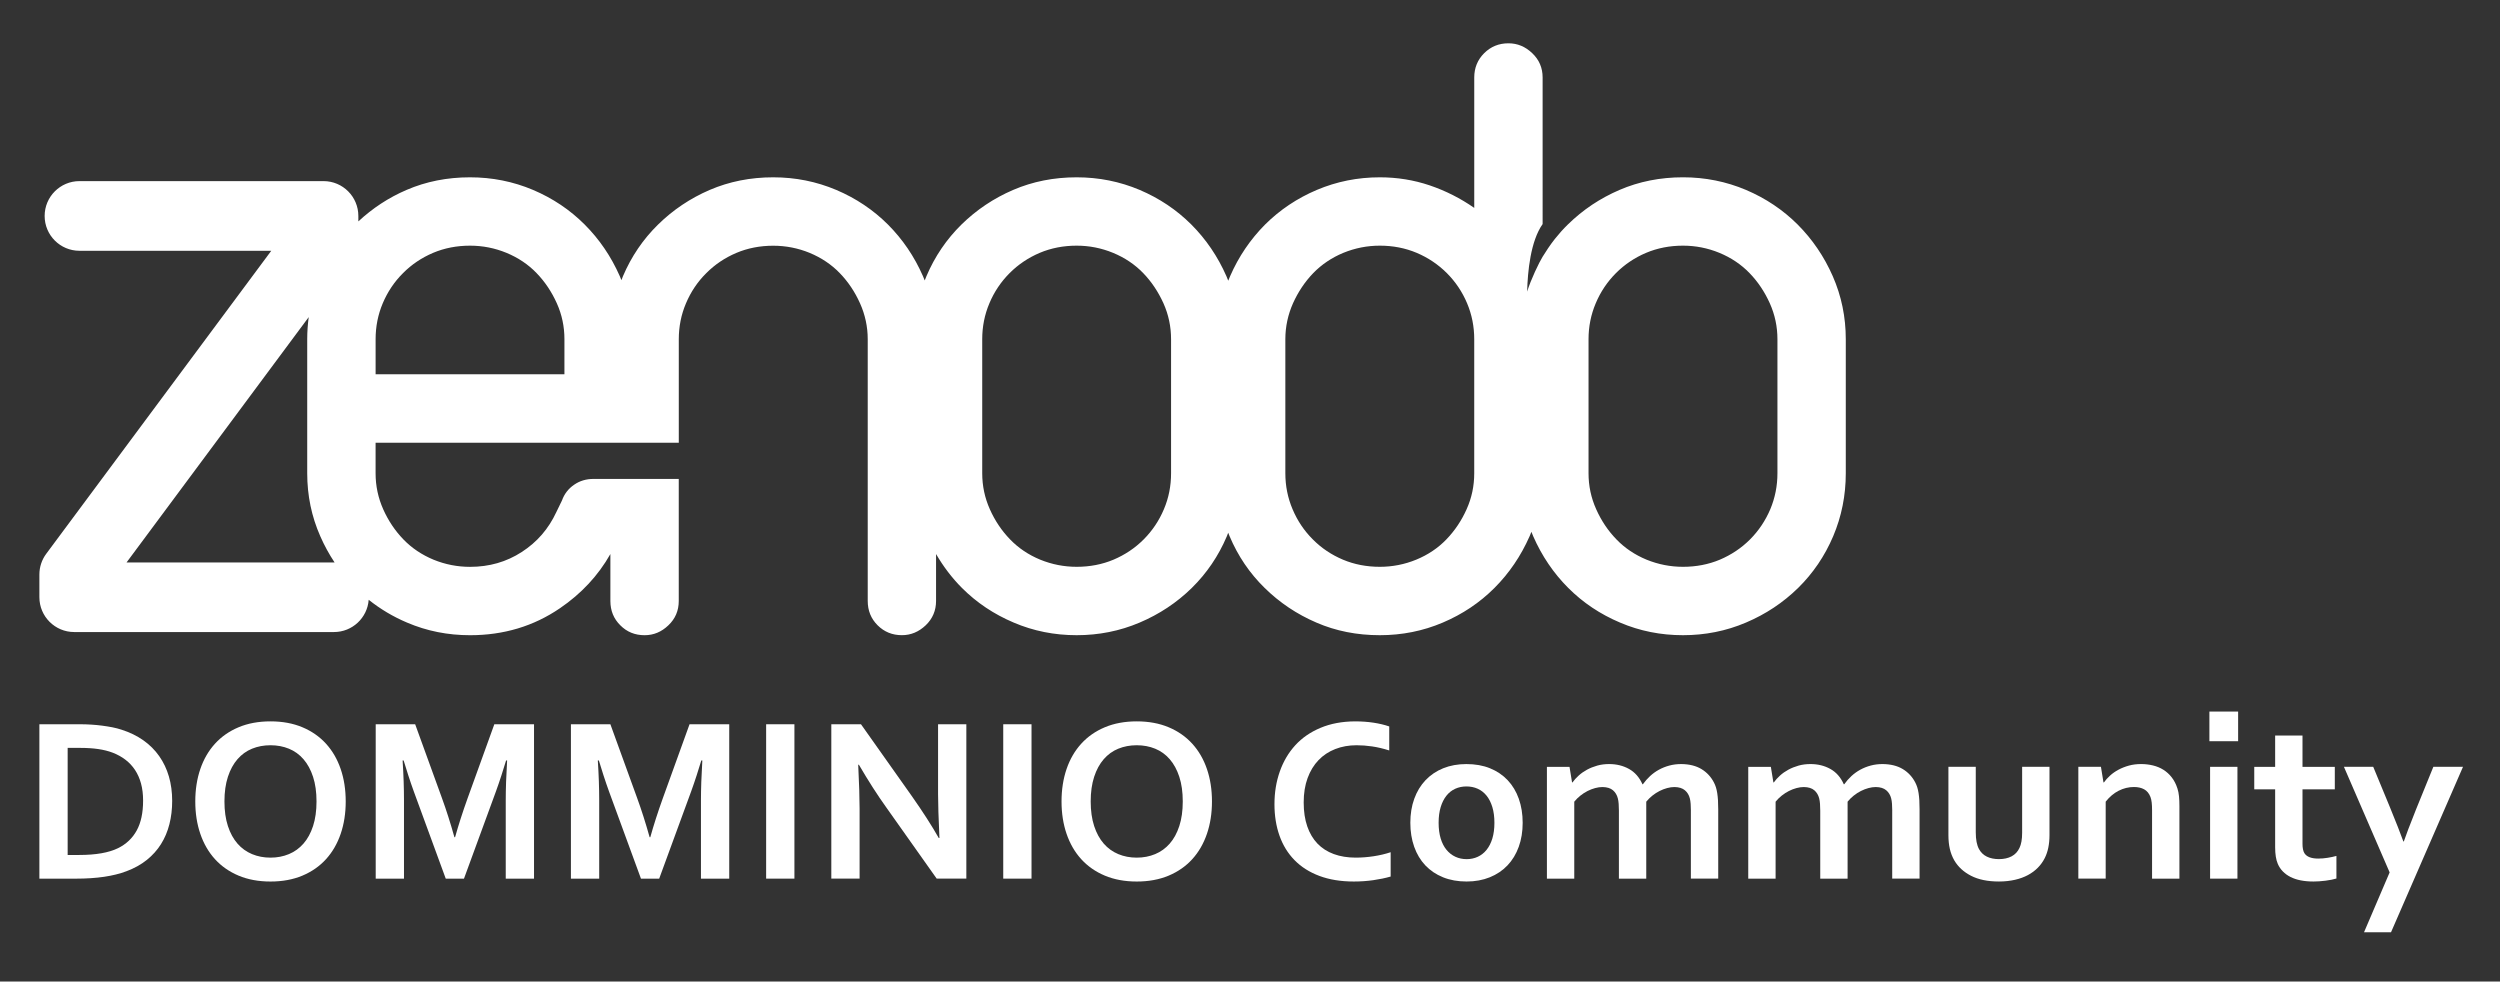 <?xml version="1.0" encoding="utf-8"?>
<!-- Generator: Adobe Illustrator 16.0.0, SVG Export Plug-In . SVG Version: 6.00 Build 0)  -->
<!DOCTYPE svg PUBLIC "-//W3C//DTD SVG 1.1//EN" "http://www.w3.org/Graphics/SVG/1.1/DTD/svg11.dtd">
<svg version="1.1" xmlns="http://www.w3.org/2000/svg" xmlns:xlink="http://www.w3.org/1999/xlink" x="0px" y="0px"
	 width="126.961px" height="49.848px" viewBox="0 0 126.961 49.848" enable-background="new 0 0 126.961 49.848"
	 xml:space="preserve">
<rect x="0" y="0" width="126.961" height="49.848" fill="#333333" stroke="none"/>
<g id="Layer_2" display="none">
	<rect x="-39.142" y="-24.756" display="inline" fill="#005CFF" width="227.159" height="119.936"/>
</g>
<g id="Layer_1">
	<g>
		<g>
			<g>
				<path fill="#FFFFFF" d="M93.077,14.029c-0.441-1.004-1.038-1.878-1.784-2.626c-0.745-0.744-1.62-1.332-2.625-1.759
					c-1.006-0.425-2.073-0.64-3.198-0.64c-1.158,0-2.233,0.215-3.221,0.64c-0.493,0.212-0.959,0.464-1.396,0.755
					c-0.438,0.294-0.85,0.629-1.232,1.003c-0.236,0.231-0.455,0.476-0.659,0.733c-0.228,0.287-0.479,0.669-0.621,0.902
					c-0.177,0.286-0.601,1.166-0.786,1.772c0.025-1.03,0.176-2.568,0.786-3.43V3.933c0-0.486-0.175-0.897-0.526-1.231
					c-0.348-0.335-0.753-0.503-1.21-0.503c-0.487,0-0.896,0.168-1.234,0.503c-0.333,0.334-0.502,0.745-0.502,1.231v6.625
					c-0.7-0.488-1.455-0.869-2.26-1.143c-0.806-0.273-1.653-0.41-2.535-0.41c-1.128,0-2.191,0.214-3.197,0.639
					c-1.006,0.426-1.88,1.014-2.629,1.758c-0.744,0.749-1.341,1.622-1.778,2.626c-0.033,0.075-0.063,0.152-0.094,0.228
					c-0.029-0.076-0.059-0.153-0.092-0.228c-0.441-1.004-1.037-1.878-1.783-2.626c-0.746-0.744-1.621-1.332-2.625-1.758
					c-1.006-0.425-2.074-0.639-3.199-0.639c-1.158,0-2.232,0.214-3.221,0.639c-0.992,0.426-1.867,1.014-2.627,1.758
					c-0.76,0.749-1.356,1.622-1.781,2.626c-0.031,0.072-0.058,0.144-0.086,0.215c-0.029-0.071-0.057-0.143-0.088-0.215
					c-0.439-1.004-1.035-1.878-1.781-2.626c-0.746-0.744-1.621-1.332-2.627-1.758c-1.006-0.425-2.07-0.639-3.2-0.639
					c-1.154,0-2.229,0.214-3.22,0.639c-0.989,0.426-1.866,1.014-2.624,1.758c-0.765,0.749-1.357,1.622-1.785,2.626
					c-0.027,0.067-0.051,0.134-0.078,0.2c-0.027-0.066-0.053-0.133-0.082-0.2c-0.443-1.004-1.038-1.878-1.786-2.626
					c-0.744-0.744-1.618-1.332-2.622-1.758c-1.006-0.425-2.074-0.639-3.199-0.639c-1.16,0-2.234,0.214-3.22,0.639
					c-0.919,0.394-1.732,0.933-2.451,1.6v-0.276c0-0.976-0.791-1.77-1.767-1.77H4.035c-0.976,0-1.768,0.793-1.768,1.77
					c0,0.977,0.792,1.768,1.768,1.768h9.741L2.35,28.121C2.123,28.425,2,28.795,2,29.175v1.154c0,0.976,0.792,1.769,1.769,1.769
					h13.192c0.933,0,1.696-0.723,1.763-1.638c0.584,0.466,1.232,0.855,1.948,1.158c1.006,0.43,2.068,0.641,3.198,0.641
					c1.707,0,3.228-0.455,4.568-1.371c1.082-0.737,1.938-1.654,2.56-2.751v2.385c0,0.488,0.166,0.9,0.504,1.234
					c0.333,0.337,0.745,0.503,1.233,0.503c0.458,0,0.858-0.166,1.209-0.503c0.352-0.334,0.526-0.746,0.526-1.234v-6.192h-0.006
					c0-0.001,0.006-0.008,0.006-0.008s-3.847,0-4.333,0c-0.364,0-0.695,0.096-0.982,0.296c-0.29,0.198-0.497,0.466-0.616,0.799
					l-0.283,0.583c-0.396,0.856-0.982,1.532-1.761,2.034c-0.776,0.503-1.65,0.753-2.625,0.753c-0.641,0-1.256-0.12-1.852-0.363
					c-0.59-0.245-1.102-0.586-1.529-1.028c-0.427-0.441-0.769-0.953-1.028-1.532c-0.257-0.579-0.387-1.186-0.387-1.828v-1.552
					h11.104H31h3.472v-5.255c0-0.637,0.119-1.248,0.365-1.825c0.244-0.578,0.586-1.091,1.031-1.532
					c0.438-0.441,0.949-0.783,1.53-1.029c0.575-0.243,1.204-0.364,1.869-0.364c0.642,0,1.26,0.121,1.853,0.364
					c0.592,0.247,1.104,0.588,1.529,1.029c0.427,0.441,0.768,0.953,1.027,1.532c0.259,0.578,0.391,1.188,0.391,1.825V30.52
					c0,0.487,0.166,0.899,0.5,1.233c0.336,0.336,0.747,0.504,1.235,0.504c0.457,0,0.859-0.168,1.212-0.504
					c0.348-0.334,0.523-0.746,0.523-1.233v-2.384c0.369,0.634,0.805,1.211,1.316,1.723c0.745,0.746,1.621,1.332,2.627,1.758
					c1.004,0.429,2.07,0.641,3.197,0.641c1.125,0,2.193-0.212,3.199-0.641c1.004-0.426,1.887-1.012,2.648-1.758
					c0.76-0.746,1.355-1.623,1.781-2.626c0.023-0.059,0.047-0.119,0.068-0.179c0.025,0.06,0.047,0.12,0.072,0.179
					c0.424,1.004,1.018,1.88,1.781,2.626c0.76,0.746,1.633,1.332,2.625,1.758c0.986,0.429,2.064,0.641,3.221,0.641
					c1.126,0,2.194-0.212,3.2-0.641c1.003-0.426,1.877-1.012,2.623-1.758s1.342-1.623,1.785-2.626
					c0.031-0.075,0.061-0.149,0.092-0.225c0.03,0.076,0.059,0.15,0.091,0.225c0.44,1.004,1.036,1.88,1.781,2.626
					c0.746,0.746,1.621,1.332,2.628,1.758c1.005,0.429,2.069,0.641,3.197,0.641c1.125,0,2.192-0.212,3.198-0.641
					c1.005-0.426,1.887-1.012,2.649-1.758c0.759-0.746,1.354-1.623,1.781-2.626c0.426-1.006,0.64-2.072,0.64-3.199v-6.808
					C93.737,16.102,93.517,15.034,93.077,14.029z M6.428,28.562l9.25-12.458c-0.049,0.369-0.076,0.743-0.076,1.123v6.808
					c0,1.127,0.219,2.192,0.664,3.199c0.206,0.472,0.451,0.915,0.725,1.329c-0.01,0-0.02,0-0.029,0H6.428L6.428,28.562z
					 M28.666,19.007h-9.591v-1.781c0-0.637,0.119-1.248,0.363-1.825c0.245-0.578,0.586-1.091,1.031-1.532
					c0.437-0.441,0.95-0.783,1.528-1.029c0.578-0.243,1.203-0.364,1.874-0.364c0.639,0,1.255,0.121,1.848,0.364
					c0.595,0.247,1.106,0.588,1.53,1.029c0.427,0.441,0.768,0.953,1.028,1.532c0.26,0.578,0.387,1.188,0.387,1.825V19.007z
					 M59.472,24.034c0,0.642-0.118,1.249-0.364,1.828c-0.244,0.579-0.588,1.091-1.027,1.532c-0.441,0.442-0.954,0.783-1.531,1.028
					c-0.577,0.243-1.204,0.363-1.871,0.363c-0.641,0-1.256-0.12-1.853-0.363c-0.592-0.245-1.102-0.586-1.528-1.028
					c-0.428-0.441-0.771-0.953-1.029-1.532c-0.258-0.579-0.387-1.186-0.387-1.828v-6.808c0-0.636,0.12-1.248,0.365-1.825
					c0.242-0.578,0.586-1.09,1.027-1.532c0.439-0.44,0.953-0.783,1.529-1.028c0.579-0.244,1.205-0.365,1.875-0.365
					c0.639,0,1.256,0.121,1.848,0.365c0.596,0.246,1.105,0.588,1.531,1.028c0.426,0.441,0.766,0.954,1.028,1.532
					c0.259,0.578,0.387,1.188,0.387,1.825V24.034L59.472,24.034z M74.868,24.034c0,0.642-0.127,1.249-0.387,1.828
					c-0.258,0.579-0.603,1.091-1.028,1.532c-0.426,0.442-0.936,0.783-1.531,1.028c-0.591,0.243-1.21,0.363-1.848,0.363
					c-0.672,0-1.296-0.12-1.873-0.363c-0.58-0.245-1.092-0.586-1.529-1.028c-0.443-0.441-0.785-0.953-1.029-1.532
					c-0.246-0.579-0.367-1.186-0.367-1.828v-6.808c0-0.636,0.133-1.248,0.389-1.825c0.261-0.578,0.602-1.09,1.028-1.532
					c0.428-0.44,0.938-0.783,1.528-1.028c0.597-0.244,1.213-0.365,1.854-0.365c0.668,0,1.291,0.121,1.871,0.365
					c0.58,0.246,1.089,0.588,1.531,1.028c0.44,0.441,0.785,0.954,1.028,1.532c0.244,0.578,0.363,1.188,0.363,1.825V24.034
					L74.868,24.034z M90.266,24.034c0,0.642-0.121,1.249-0.363,1.828c-0.247,0.579-0.589,1.091-1.028,1.532
					c-0.442,0.442-0.955,0.783-1.531,1.028c-0.578,0.243-1.204,0.363-1.872,0.363c-0.64,0-1.256-0.12-1.853-0.363
					c-0.591-0.245-1.102-0.586-1.528-1.028c-0.428-0.441-0.771-0.953-1.029-1.532c-0.26-0.579-0.389-1.186-0.389-1.828v-6.808
					c0-0.636,0.121-1.248,0.366-1.825c0.243-0.578,0.586-1.09,1.027-1.532c0.441-0.44,0.951-0.783,1.53-1.028
					c0.579-0.244,1.203-0.365,1.874-0.365c0.64,0,1.256,0.121,1.849,0.365c0.595,0.246,1.105,0.588,1.53,1.028
					c0.428,0.441,0.768,0.954,1.029,1.532c0.259,0.578,0.388,1.188,0.388,1.825V24.034L90.266,24.034z"/>
			</g>
		</g>
	</g>
	<g>
		<path fill="#FFFFFF" d="M2,44.621v-7.84h2.074c0.184,0,0.37,0.006,0.56,0.018s0.374,0.029,0.554,0.053s0.354,0.051,0.521,0.084
			s0.322,0.074,0.463,0.121c0.418,0.133,0.787,0.313,1.107,0.539s0.589,0.494,0.806,0.803s0.381,0.652,0.492,1.033
			s0.167,0.795,0.167,1.24c0,0.422-0.047,0.816-0.141,1.186s-0.236,0.707-0.428,1.012s-0.433,0.572-0.724,0.805
			s-0.636,0.424-1.034,0.572c-0.332,0.125-0.709,0.219-1.131,0.281s-0.896,0.094-1.424,0.094H2z M4.027,43.419
			c0.84,0,1.496-0.115,1.969-0.346c0.418-0.207,0.734-0.508,0.949-0.902s0.322-0.898,0.322-1.512c0-0.32-0.035-0.609-0.105-0.867
			s-0.172-0.488-0.305-0.689s-0.294-0.373-0.483-0.518s-0.403-0.264-0.642-0.357c-0.223-0.086-0.471-0.148-0.744-0.188
			s-0.58-0.059-0.92-0.059H3.436v5.438H4.027z"/>
		<path fill="#FFFFFF" d="M17.557,40.701c0,0.598-0.085,1.145-0.255,1.643s-0.418,0.928-0.744,1.287s-0.727,0.639-1.201,0.838
			s-1.015,0.299-1.62,0.299s-1.146-0.1-1.62-0.299s-0.875-0.479-1.201-0.838s-0.574-0.789-0.744-1.287s-0.255-1.045-0.255-1.643
			s0.085-1.146,0.255-1.645s0.418-0.926,0.744-1.285s0.727-0.639,1.201-0.838s1.015-0.299,1.62-0.299s1.146,0.1,1.62,0.299
			s0.875,0.479,1.201,0.838s0.574,0.787,0.744,1.285S17.557,40.103,17.557,40.701z M16.074,40.701c0-0.477-0.059-0.895-0.176-1.252
			s-0.279-0.654-0.486-0.893s-0.453-0.416-0.738-0.533s-0.598-0.176-0.938-0.176s-0.652,0.059-0.938,0.176s-0.531,0.295-0.738,0.533
			s-0.369,0.535-0.486,0.893s-0.176,0.775-0.176,1.252s0.059,0.893,0.176,1.25s0.279,0.654,0.486,0.891s0.453,0.414,0.738,0.533
			s0.598,0.18,0.938,0.18s0.652-0.061,0.938-0.18s0.531-0.297,0.738-0.533s0.369-0.533,0.486-0.891S16.074,41.177,16.074,40.701z"/>
		<path fill="#FFFFFF" d="M23.111,42.517c0.172-0.617,0.385-1.279,0.639-1.986l1.354-3.75h2.016v7.84h-1.436v-3.973
			c0-0.582,0.023-1.258,0.07-2.027h-0.053c-0.066,0.223-0.145,0.473-0.234,0.75s-0.184,0.551-0.281,0.82l-1.623,4.43h-0.926
			l-1.623-4.43c-0.098-0.27-0.191-0.543-0.281-0.82s-0.168-0.527-0.234-0.75h-0.053c0.047,0.723,0.07,1.396,0.07,2.021v3.979H19.08
			v-7.84h2.004l1.354,3.732c0.227,0.621,0.439,1.289,0.639,2.004H23.111z"/>
		<path fill="#FFFFFF" d="M33.025,42.517c0.172-0.617,0.385-1.279,0.639-1.986l1.354-3.75h2.016v7.84h-1.436v-3.973
			c0-0.582,0.023-1.258,0.07-2.027h-0.053c-0.066,0.223-0.145,0.473-0.234,0.75s-0.184,0.551-0.281,0.82l-1.623,4.43h-0.926
			l-1.623-4.43c-0.098-0.27-0.191-0.543-0.281-0.82s-0.168-0.527-0.234-0.75h-0.053c0.047,0.723,0.07,1.396,0.07,2.021v3.979h-1.436
			v-7.84h2.004l1.354,3.732c0.227,0.621,0.439,1.289,0.639,2.004H33.025z"/>
		<path fill="#FFFFFF" d="M38.908,44.621v-7.84h1.436v7.84H38.908z"/>
		<path fill="#FFFFFF" d="M46.303,40.425c0.563,0.801,1.02,1.512,1.371,2.133h0.035c-0.047-1.02-0.07-1.762-0.07-2.227v-3.551h1.436
			v7.84h-1.506l-2.555-3.609c-0.449-0.625-0.914-1.35-1.395-2.174h-0.035c0.047,0.961,0.07,1.705,0.07,2.232v3.551h-1.436v-7.84
			h1.506L46.303,40.425z"/>
		<path fill="#FFFFFF" d="M50.949,44.621v-7.84h1.436v7.84H50.949z"/>
		<path fill="#FFFFFF" d="M61.549,40.701c0,0.598-0.085,1.145-0.255,1.643s-0.418,0.928-0.744,1.287s-0.727,0.639-1.201,0.838
			s-1.015,0.299-1.62,0.299s-1.146-0.1-1.62-0.299s-0.875-0.479-1.201-0.838s-0.574-0.789-0.744-1.287s-0.255-1.045-0.255-1.643
			s0.085-1.146,0.255-1.645s0.418-0.926,0.744-1.285s0.727-0.639,1.201-0.838s1.015-0.299,1.62-0.299s1.146,0.1,1.62,0.299
			s0.875,0.479,1.201,0.838s0.574,0.787,0.744,1.285S61.549,40.103,61.549,40.701z M60.066,40.701c0-0.477-0.059-0.895-0.176-1.252
			s-0.279-0.654-0.486-0.893s-0.453-0.416-0.738-0.533s-0.598-0.176-0.938-0.176s-0.652,0.059-0.938,0.176s-0.531,0.295-0.738,0.533
			s-0.369,0.535-0.486,0.893s-0.176,0.775-0.176,1.252s0.059,0.893,0.176,1.25s0.279,0.654,0.486,0.891s0.453,0.414,0.738,0.533
			s0.598,0.18,0.938,0.18s0.652-0.061,0.938-0.18s0.531-0.297,0.738-0.533s0.369-0.533,0.486-0.891S60.066,41.177,60.066,40.701z"/>
		<path fill="#FFFFFF" d="M68.891,37.847c-0.391,0-0.751,0.064-1.081,0.193s-0.613,0.316-0.85,0.563s-0.421,0.549-0.554,0.91
			s-0.199,0.775-0.199,1.24c0,0.461,0.061,0.865,0.182,1.215s0.295,0.643,0.521,0.877s0.503,0.41,0.829,0.529s0.696,0.18,1.11,0.18
			c0.297,0,0.6-0.023,0.908-0.07s0.598-0.115,0.867-0.205v1.236c-0.273,0.078-0.568,0.139-0.885,0.184s-0.645,0.068-0.984,0.068
			c-0.664,0-1.248-0.096-1.752-0.285s-0.925-0.457-1.263-0.803s-0.592-0.76-0.762-1.242s-0.255-1.014-0.255-1.596
			c0-0.598,0.091-1.152,0.272-1.664s0.443-0.955,0.785-1.33s0.77-0.67,1.283-0.885s1.095-0.324,1.743-0.328
			c0.332,0,0.646,0.021,0.943,0.066s0.564,0.109,0.803,0.191v1.219c-0.313-0.098-0.604-0.166-0.873-0.205
			S69.148,37.847,68.891,37.847z"/>
		<path fill="#FFFFFF" d="M77.328,41.785c0,0.445-0.066,0.852-0.199,1.219s-0.323,0.682-0.571,0.943s-0.548,0.463-0.899,0.605
			s-0.744,0.215-1.178,0.215c-0.445,0-0.845-0.072-1.198-0.215s-0.653-0.344-0.899-0.605s-0.435-0.576-0.565-0.943
			s-0.196-0.773-0.196-1.219s0.066-0.852,0.199-1.219s0.323-0.682,0.571-0.943s0.548-0.465,0.899-0.607s0.744-0.213,1.178-0.213
			c0.445,0,0.845,0.07,1.198,0.213s0.653,0.346,0.899,0.607s0.435,0.576,0.565,0.943S77.328,41.339,77.328,41.785z M75.893,41.785
			c0-0.301-0.035-0.566-0.105-0.797s-0.168-0.424-0.293-0.58s-0.275-0.273-0.451-0.352s-0.367-0.117-0.574-0.117
			c-0.203,0-0.392,0.039-0.565,0.117s-0.323,0.195-0.448,0.352s-0.223,0.35-0.293,0.58s-0.105,0.496-0.105,0.797
			s0.035,0.566,0.105,0.797s0.169,0.422,0.296,0.576s0.277,0.271,0.451,0.352s0.364,0.121,0.571,0.121s0.396-0.041,0.568-0.121
			s0.32-0.197,0.445-0.352s0.223-0.346,0.293-0.576S75.893,42.085,75.893,41.785z"/>
		<path fill="#FFFFFF" d="M85.871,41.164c0-0.121-0.004-0.234-0.012-0.34s-0.021-0.197-0.041-0.275
			c-0.043-0.172-0.127-0.311-0.252-0.416s-0.301-0.16-0.527-0.164c-0.121,0-0.246,0.018-0.375,0.053s-0.257,0.084-0.384,0.148
			s-0.248,0.143-0.363,0.234s-0.22,0.195-0.313,0.309v3.908h-1.389v-3.457c0-0.121-0.004-0.234-0.012-0.34s-0.021-0.197-0.041-0.275
			c-0.043-0.172-0.126-0.311-0.249-0.416s-0.3-0.16-0.53-0.164c-0.121,0-0.246,0.018-0.375,0.053s-0.257,0.084-0.384,0.148
			s-0.248,0.143-0.363,0.234s-0.22,0.195-0.313,0.309v3.908h-1.389v-5.678h1.148l0.129,0.791h0.023
			c0.082-0.117,0.186-0.232,0.311-0.346s0.267-0.213,0.425-0.299s0.332-0.156,0.521-0.209s0.39-0.078,0.601-0.078
			c0.375,0,0.712,0.082,1.011,0.248s0.526,0.426,0.683,0.777h0.023c0.109-0.152,0.231-0.291,0.366-0.416s0.284-0.232,0.448-0.322
			s0.341-0.16,0.53-0.211s0.392-0.076,0.606-0.076c0.406,0.004,0.747,0.088,1.022,0.254s0.487,0.395,0.636,0.684
			c0.039,0.074,0.072,0.154,0.1,0.242s0.05,0.188,0.067,0.297s0.03,0.23,0.038,0.363s0.012,0.285,0.012,0.457v3.521h-1.389V41.164z"
			/>
		<path fill="#FFFFFF" d="M96.096,41.164c0-0.121-0.004-0.234-0.012-0.34s-0.021-0.197-0.041-0.275
			c-0.043-0.172-0.127-0.311-0.252-0.416s-0.301-0.16-0.527-0.164c-0.121,0-0.246,0.018-0.375,0.053s-0.257,0.084-0.384,0.148
			s-0.248,0.143-0.363,0.234s-0.22,0.195-0.313,0.309v3.908h-1.389v-3.457c0-0.121-0.004-0.234-0.012-0.34s-0.021-0.197-0.041-0.275
			c-0.043-0.172-0.126-0.311-0.249-0.416s-0.3-0.16-0.53-0.164c-0.121,0-0.246,0.018-0.375,0.053s-0.257,0.084-0.384,0.148
			s-0.248,0.143-0.363,0.234s-0.22,0.195-0.313,0.309v3.908h-1.389v-5.678h1.148l0.129,0.791h0.023
			c0.082-0.117,0.186-0.232,0.311-0.346s0.267-0.213,0.425-0.299s0.332-0.156,0.521-0.209s0.39-0.078,0.601-0.078
			c0.375,0,0.712,0.082,1.011,0.248s0.526,0.426,0.683,0.777h0.023c0.109-0.152,0.231-0.291,0.366-0.416s0.284-0.232,0.448-0.322
			s0.341-0.16,0.53-0.211s0.392-0.076,0.606-0.076c0.406,0.004,0.747,0.088,1.022,0.254s0.487,0.395,0.636,0.684
			c0.039,0.074,0.072,0.154,0.1,0.242s0.05,0.188,0.067,0.297s0.03,0.23,0.038,0.363s0.012,0.285,0.012,0.457v3.521h-1.389V41.164z"
			/>
		<path fill="#FFFFFF" d="M101.516,44.767c-0.57,0-1.043-0.098-1.418-0.291s-0.658-0.453-0.85-0.781
			c-0.102-0.176-0.177-0.369-0.226-0.58s-0.073-0.445-0.073-0.703v-3.469h1.389v3.322c0,0.191,0.014,0.355,0.041,0.494
			s0.068,0.26,0.123,0.361c0.094,0.172,0.227,0.299,0.398,0.383s0.377,0.127,0.615,0.127c0.25,0,0.464-0.047,0.642-0.141
			s0.312-0.236,0.401-0.428c0.09-0.184,0.135-0.439,0.135-0.768v-3.352h1.389v3.469c0,0.461-0.08,0.85-0.24,1.166
			c-0.09,0.18-0.206,0.342-0.349,0.488s-0.311,0.271-0.504,0.375s-0.412,0.184-0.656,0.24S101.816,44.767,101.516,44.767z"/>
		<path fill="#FFFFFF" d="M106.824,39.734h0.023c0.082-0.117,0.186-0.232,0.311-0.346s0.268-0.213,0.428-0.299
			s0.337-0.156,0.53-0.209s0.399-0.078,0.618-0.078c0.207,0,0.407,0.023,0.601,0.07s0.37,0.119,0.53,0.219s0.302,0.229,0.425,0.387
			s0.22,0.348,0.29,0.566c0.039,0.121,0.065,0.252,0.079,0.395s0.021,0.309,0.021,0.496v3.686h-1.389v-3.469
			c0-0.152-0.006-0.283-0.018-0.393s-0.033-0.205-0.064-0.287c-0.07-0.18-0.177-0.309-0.319-0.387s-0.315-0.117-0.519-0.117
			c-0.27,0-0.528,0.063-0.776,0.189s-0.468,0.313-0.659,0.555v3.908h-1.389v-5.678h1.148L106.824,39.734z"/>
		<path fill="#FFFFFF" d="M112.203,36.136h1.459v1.506h-1.459V36.136z M112.238,38.943h1.389v5.678h-1.389V38.943z"/>
		<path fill="#FFFFFF" d="M118.654,44.615c-0.156,0.047-0.343,0.084-0.56,0.111s-0.419,0.041-0.606,0.041
			c-0.477,0-0.866-0.078-1.169-0.232s-0.517-0.375-0.642-0.664c-0.09-0.207-0.135-0.488-0.135-0.844v-2.941h-1.061v-1.143h1.061
			v-1.588h1.389v1.588h1.641v1.143h-1.641v2.76c0,0.219,0.033,0.381,0.1,0.486c0.117,0.18,0.35,0.27,0.697,0.27
			c0.16,0,0.319-0.014,0.478-0.039s0.308-0.057,0.448-0.096V44.615z"/>
		<path fill="#FFFFFF" d="M119.035,38.943h1.488l0.85,2.057c0.32,0.781,0.547,1.359,0.68,1.734h0.023
			c0.098-0.293,0.305-0.836,0.621-1.629l0.879-2.162h1.506l-3.656,8.402h-1.371l1.301-3.041L119.035,38.943z"/>
	</g>
</g>
</svg>
